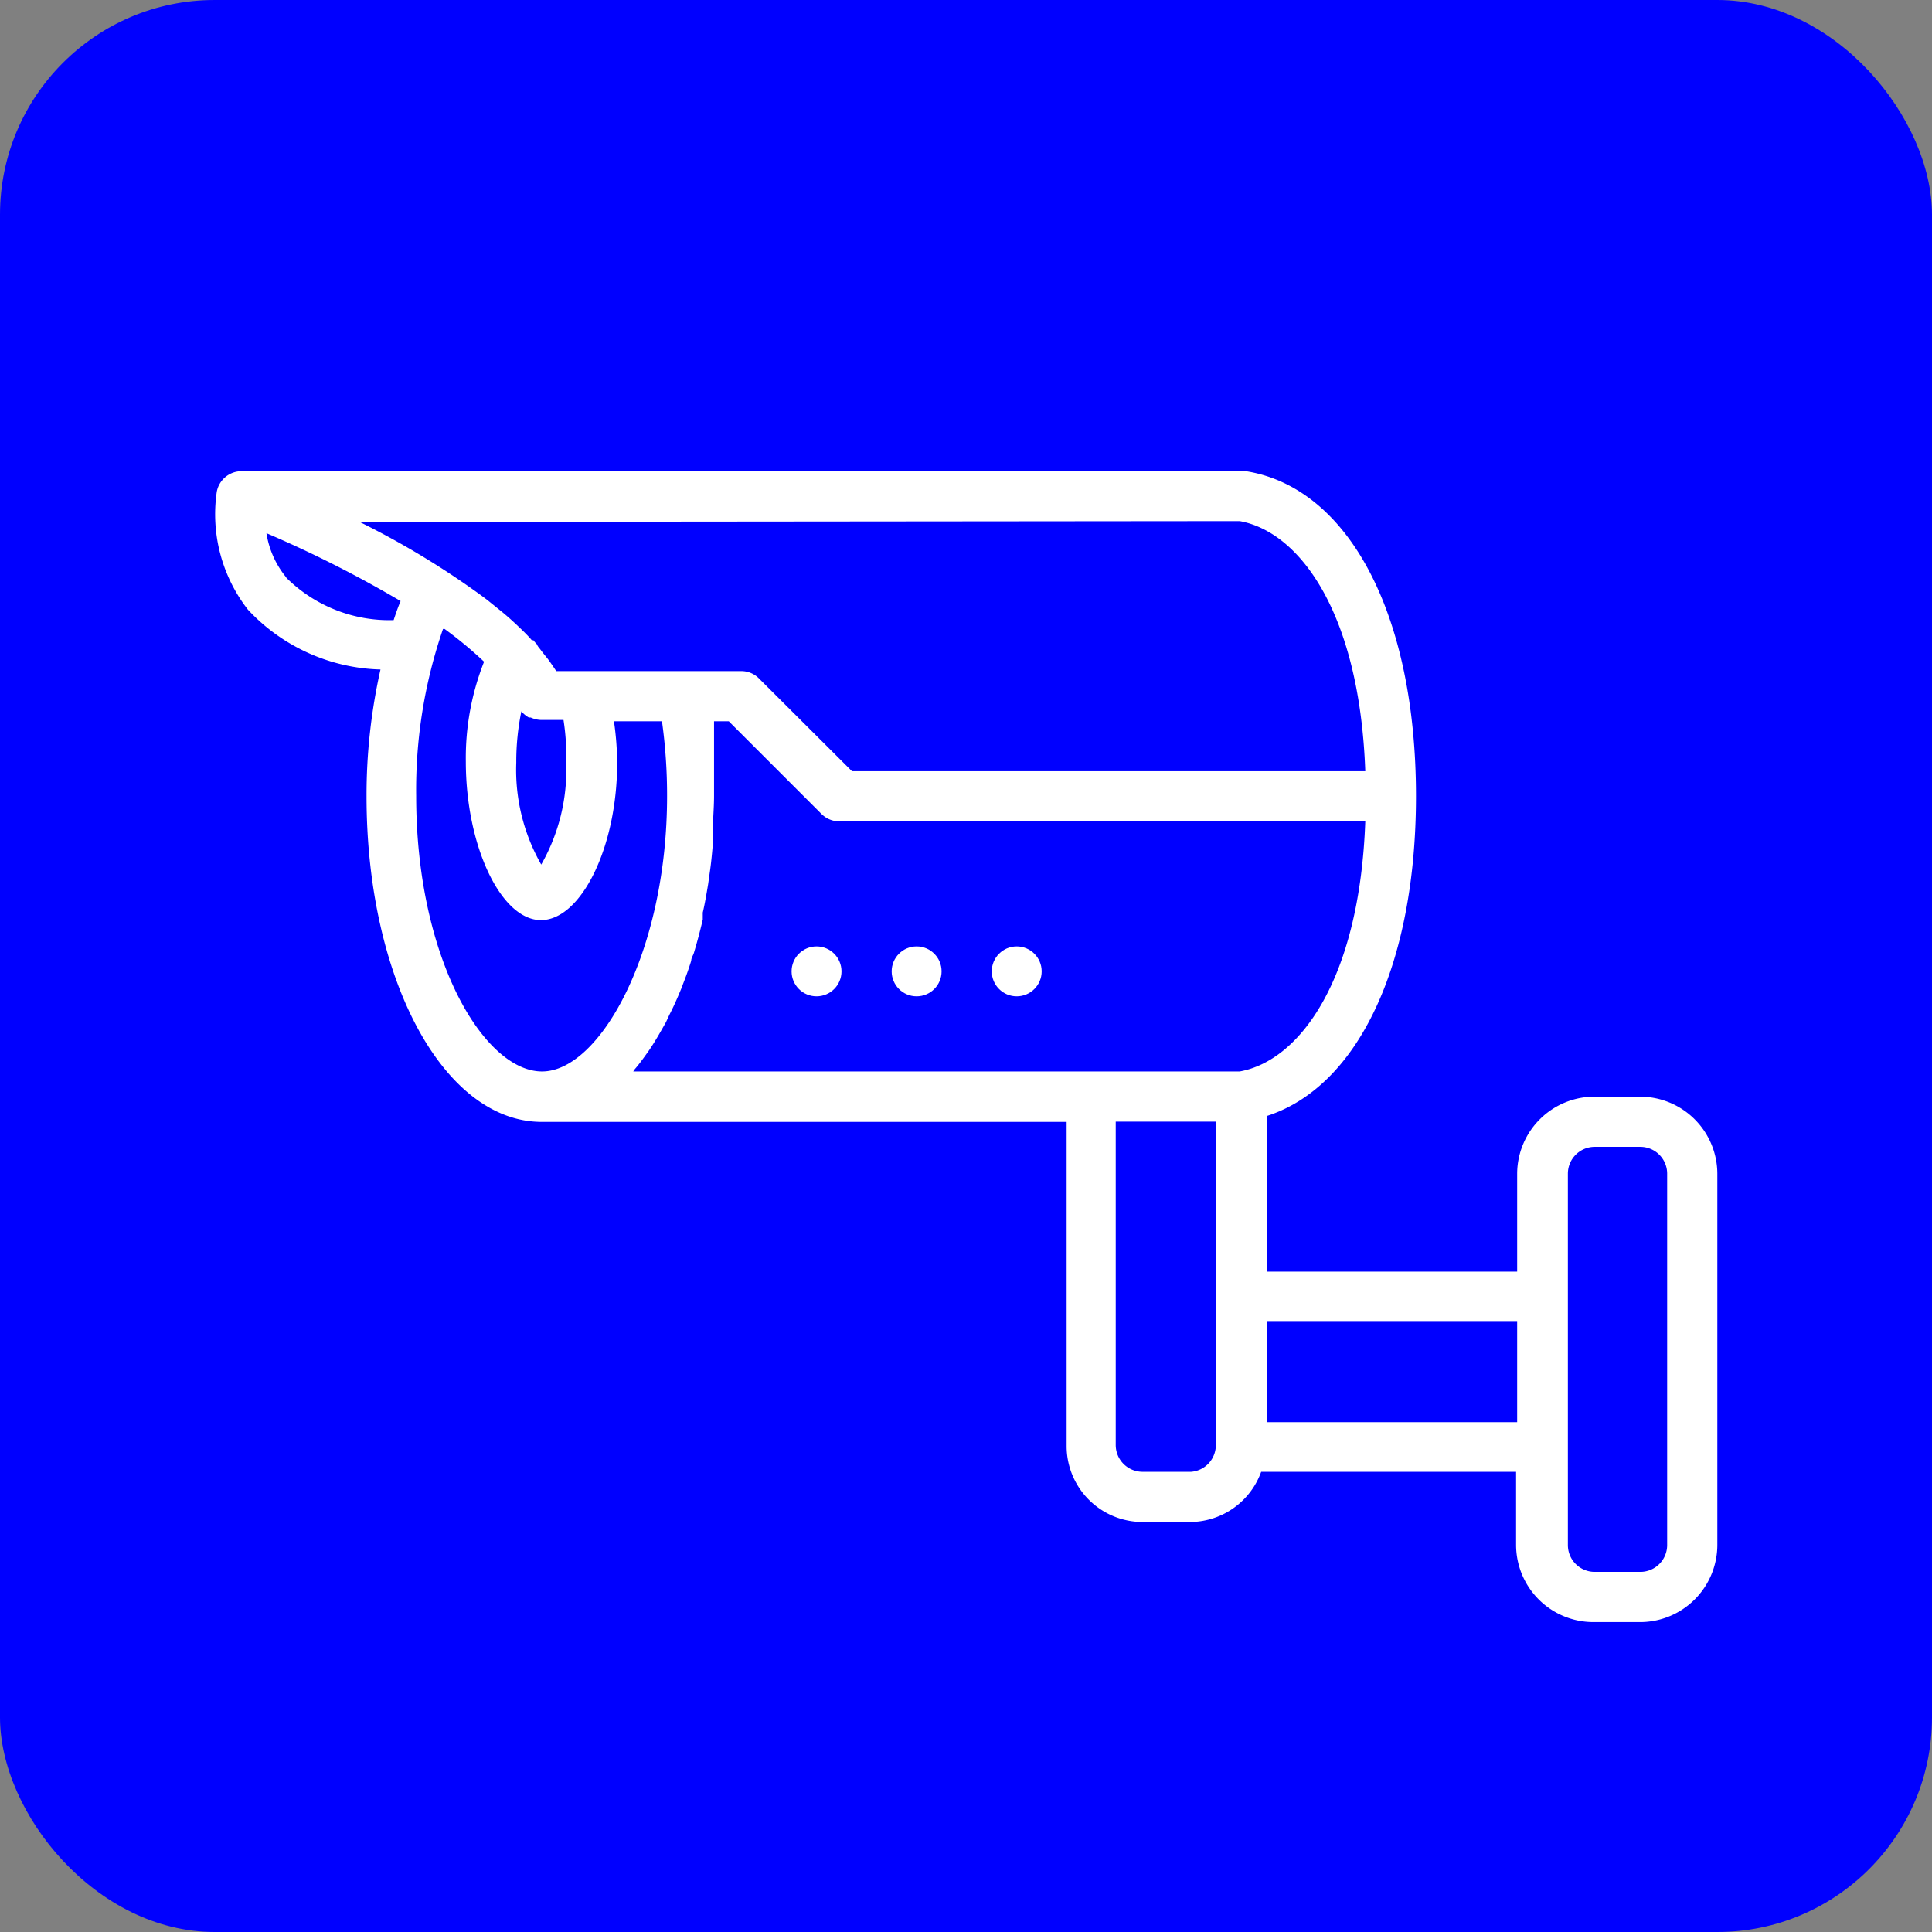 <svg xmlns="http://www.w3.org/2000/svg" width="72" height="72" viewBox="0 0 72 72"><rect x="0" y="0" width="72" height="72" fill="#808080" stroke="none"/><defs><style>.a{fill:blue;}.b{fill:#fff;}</style></defs><rect class="a" width="72" height="72" rx="8"/><path class="b" d="M61.12,40.87h-1.7a2.88,2.88,0,0,0-2.88,2.87v3.65H47.21v-5.8c3.4-1.09,5.56-5.64,5.56-11.92,0-6.74-2.49-11.5-6.34-12.11H9a.94.94,0,0,0-.92.76h0a5.78,5.78,0,0,0,1.16,4.4,7,7,0,0,0,4.94,2.23,21.29,21.29,0,0,0-.52,4.73c0,6.8,2.87,12.13,6.53,12.13H39.75V53.89a2.83,2.83,0,0,0,2.83,2.83h1.81A2.83,2.83,0,0,0,47,54.85h9.5v2.72a2.88,2.88,0,0,0,2.88,2.88h1.7A2.88,2.88,0,0,0,64,57.57V43.74A2.88,2.88,0,0,0,61.12,40.87ZM46.2,19.42c2.24.4,4.47,3.43,4.68,9.32H31.75l-3.46-3.45a.92.92,0,0,0-.66-.28h-6.9l0,0c-.1-.15-.2-.3-.32-.46l-.2-.25-.09-.12A.69.69,0,0,1,20,24a.81.81,0,0,1-.12-.14l-.06,0c-.1-.12-.21-.23-.32-.34l-.23-.22c-.18-.17-.38-.35-.59-.52l-.52-.42-.24-.18a31.05,31.05,0,0,0-4.52-2.73Zm-25.1,9a7.11,7.11,0,0,1-.93,3.8,7.11,7.11,0,0,1-.93-3.8,9.25,9.25,0,0,1,.19-1.91h0a1,1,0,0,0,.28.23l.07,0a1,1,0,0,0,.37.09H21A8.61,8.61,0,0,1,21.1,28.43Zm-10.43-6.9a3.41,3.41,0,0,1-.74-1.65,43.62,43.62,0,0,1,5,2.53c-.1.23-.18.47-.26.71A5.46,5.46,0,0,1,10.67,21.53Zm4.84,8.14a18.4,18.4,0,0,1,1-6.22l.06,0a15.11,15.11,0,0,1,1.47,1.22,9.76,9.76,0,0,0-.68,3.72c0,3.15,1.31,5.91,2.8,5.91S23,31.58,23,28.43a11.18,11.18,0,0,0-.12-1.55h1.79a20,20,0,0,1,.19,2.79c0,5.78-2.5,10.26-4.66,10.26S15.51,35.72,15.51,29.67ZM23.6,39.93a.61.61,0,0,1,.07-.1c.18-.21.35-.45.52-.69l.08-.12c.19-.29.37-.61.55-.93l.13-.28q.19-.37.36-.78c.05-.12.1-.23.14-.35.11-.28.22-.58.31-.88,0-.1.07-.19.1-.29.12-.4.23-.81.33-1.24,0-.08,0-.17,0-.26.08-.34.14-.7.2-1.06l.06-.43c.05-.33.08-.66.11-1,0-.14,0-.28,0-.43,0-.47.05-.94.05-1.43V26.88h.55l3.45,3.45a.94.94,0,0,0,.66.28H50.88c-.21,5.89-2.44,8.92-4.68,9.32H23.6ZM44.39,54.85H42.58a1,1,0,0,1-1-1V41.8h3.73V53.89A1,1,0,0,1,44.39,54.85ZM47.21,53V49.26h9.33V53Zm14.92,4.58a1,1,0,0,1-1,1h-1.7a1,1,0,0,1-1-1V43.74a1,1,0,0,1,1-1h1.7a1,1,0,0,1,1,1Z"/><circle class="b" cx="37.89" cy="36.2" r="0.93"/><circle class="b" cx="34.16" cy="36.2" r="0.93"/><circle class="b" cx="30.43" cy="36.2" r="0.93"/></svg>